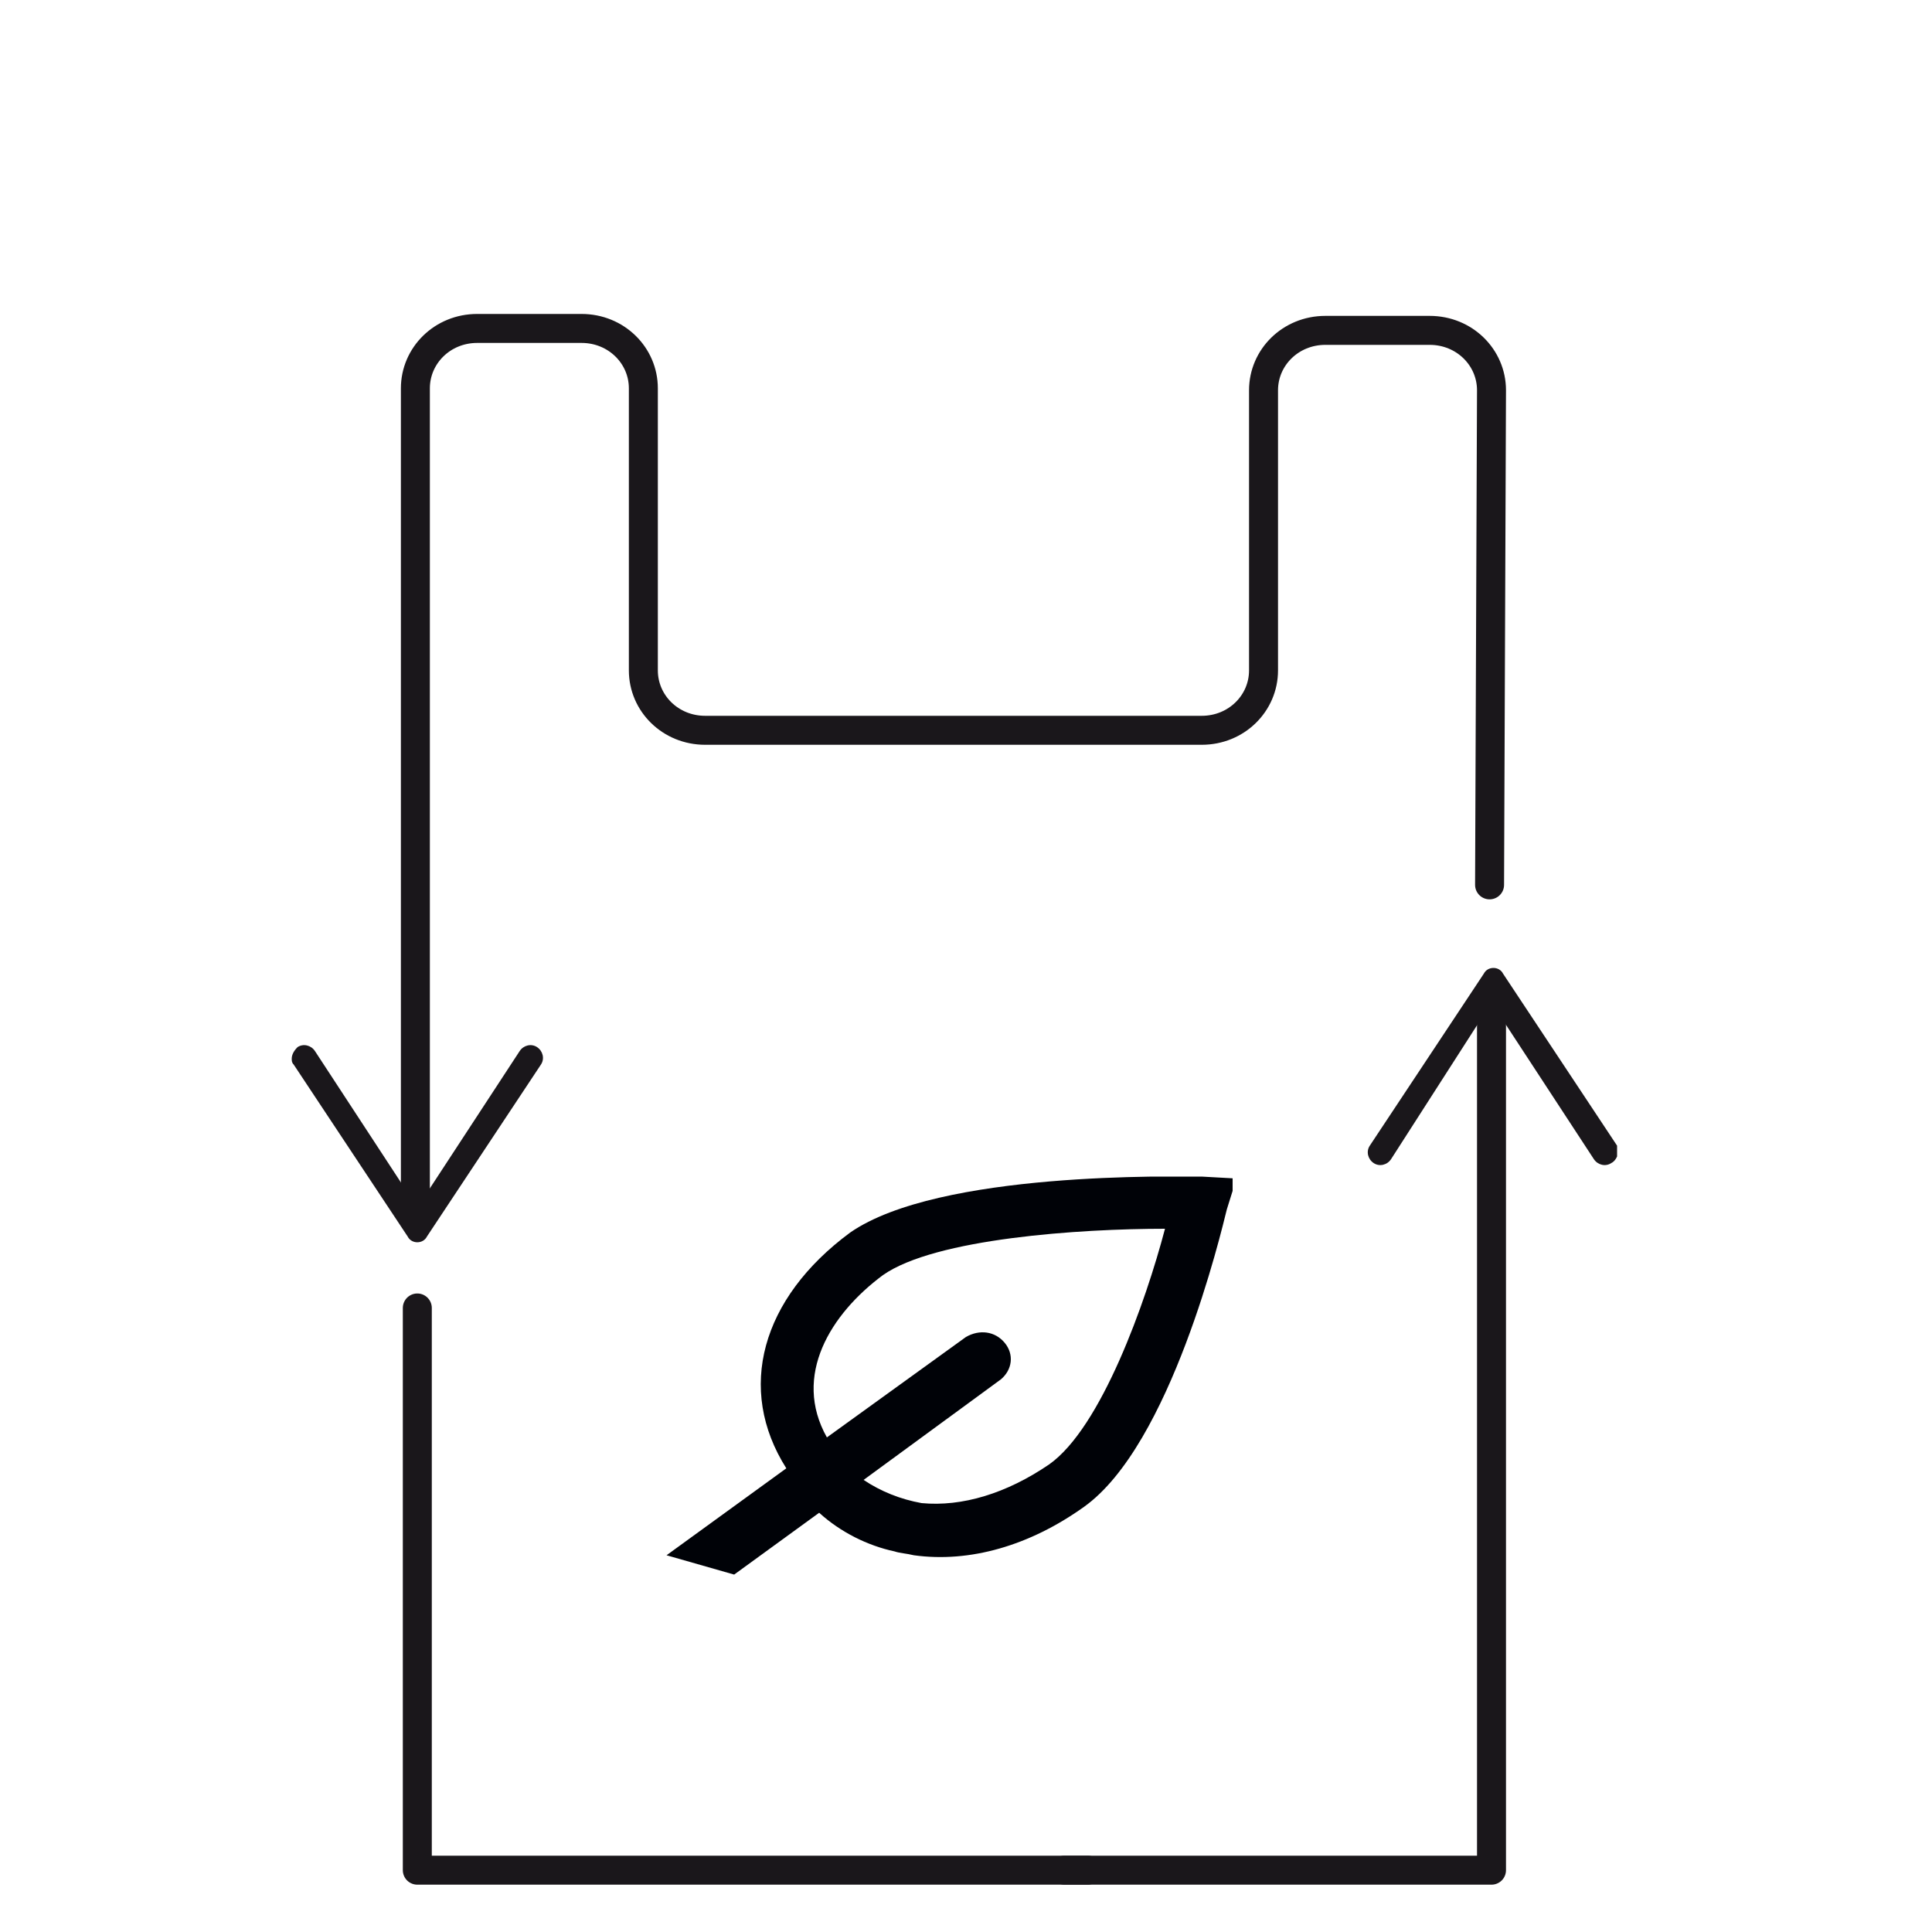 <?xml version="1.0" encoding="utf-8"?>
<!-- Generator: Adobe Illustrator 23.0.1, SVG Export Plug-In . SVG Version: 6.00 Build 0)  -->
<svg version="1.1" id="Layer_1" xmlns="http://www.w3.org/2000/svg" xmlns:xlink="http://www.w3.org/1999/xlink" x="0px" y="0px"
	 viewBox="0 0 100 100" style="enable-background:new 0 0 100 100;" xml:space="preserve">
<style type="text/css">
	.st0{clip-path:url(#SVGID_2_);fill:none;stroke:#1A171B;stroke-width:1.5;stroke-linecap:round;stroke-linejoin:round;}
	.st1{clip-path:url(#SVGID_4_);fill:#1A171B;}
	.st2{fill:none;stroke:#1A171B;stroke-width:1.5;stroke-linecap:round;stroke-linejoin:round;}
	.st3{clip-path:url(#SVGID_6_);fill:#000207;}
	.st4{clip-path:url(#SVGID_8_);fill:#1A171B;}
</style>
<g>
	<g>
		<g>
			<g>
				<g>
					<defs>
						<rect id="SVGID_1_" x="15.1" y="16.2" width="68.6" height="86.9"/>
					</defs>
					<clipPath id="SVGID_2_">
						<use xlink:href="#SVGID_1_"  style="overflow:visible;"/>
					</clipPath>
					<path class="st0" d="M77.1,45.8l0.1-25.6c0-1.7-1.4-3.1-3.2-3.1h-5.4c-1.8,0-3.2,1.4-3.2,3.1v14.5c0,1.7-1.4,3.1-3.2,3.1H36.5
						c-1.8,0-3.2-1.4-3.2-3.1V20.1c0-1.7-1.4-3.1-3.2-3.1h-5.4c-1.8,0-3.2,1.4-3.2,3.1v42.6"/>
				</g>
			</g>
			<g>
				<g>
					<defs>
						<rect id="SVGID_3_" x="15.1" y="16.2" width="68.6" height="86.9"/>
					</defs>
					<clipPath id="SVGID_4_">
						<use xlink:href="#SVGID_3_"  style="overflow:visible;"/>
					</clipPath>
					<path class="st1" d="M15.4,54.2c0.3-0.2,0.7-0.1,0.9,0.2l5.3,8.1l5.3-8.1c0.2-0.3,0.6-0.4,0.9-0.2s0.4,0.6,0.2,0.9L22.1,64
						c-0.1,0.2-0.3,0.3-0.5,0.3s-0.4-0.1-0.5-0.3l-5.9-8.9c-0.1-0.1-0.1-0.2-0.1-0.3C15.1,54.6,15.2,54.4,15.4,54.2"/>
				</g>
			</g>
		</g>
		<polyline class="st2" points="21.6,67.7 21.6,96.8 42.1,96.8 56.3,96.8 		"/>
		<g>
			<g>
				<g>
					<defs>
						<rect id="SVGID_5_" x="34.4" y="60.9" width="29.4" height="20.6"/>
					</defs>
					<clipPath id="SVGID_6_">
						<use xlink:href="#SVGID_5_"  style="overflow:visible;"/>
					</clipPath>
					<path class="st3" d="M38,81.5l4.4-3.2c1.1,1,2.5,1.7,3.9,2c0.3,0.1,0.6,0.1,1,0.2c2.9,0.4,6-0.5,8.8-2.5
						c4.5-3.2,7.1-14.2,7.4-15.4L64,61l-1.8-0.1c-1.3,0-13.6-0.3-18.2,2.9c-4.6,3.4-5.9,8.1-3.3,12.2l-6.2,4.5L38,81.5z M45.7,66
						c2.7-1.9,10.2-2.4,14.6-2.4c-1,3.8-3.3,10.3-6,12.2c-2.2,1.5-4.5,2.2-6.6,2c-1.1-0.2-2.1-0.6-3-1.2l7.1-5.2
						c0.6-0.5,0.7-1.3,0.2-1.9c-0.5-0.6-1.3-0.7-2-0.3l-7.2,5.2C41,71.2,43,68,45.7,66"/>
				</g>
			</g>
		</g>
		<polyline class="st2" points="55.1,96.8 77.2,96.8 77.2,51.6 		"/>
		<g>
			<g>
				<g>
					<defs>
						<rect id="SVGID_7_" x="15.1" y="16.2" width="68.6" height="86.9"/>
					</defs>
					<clipPath id="SVGID_8_">
						<use xlink:href="#SVGID_7_"  style="overflow:visible;"/>
					</clipPath>
					<path class="st4" d="M83.4,60.2c-0.3,0.2-0.7,0.1-0.9-0.2l-5.3-8.1L72,60c-0.2,0.3-0.6,0.4-0.9,0.2c-0.3-0.2-0.4-0.6-0.2-0.9
						l5.9-8.9c0.1-0.2,0.3-0.3,0.5-0.3c0.2,0,0.4,0.1,0.5,0.3l5.9,8.9c0.1,0.1,0.1,0.2,0.1,0.3C83.7,59.9,83.6,60.1,83.4,60.2"/>
				</g>
			</g>
		</g>
	</g>
</g>
<g>
	<defs>
		<rect id="SVGID_9_" x="-0.2" y="0.2" width="99.7" height="99.7"/>
	</defs>
	<clipPath id="SVGID_10_">
		<use xlink:href="#SVGID_9_"  style="overflow:visible;"/>
	</clipPath>
</g>
<g>
	<defs>
		<rect id="SVGID_11_" x="-0.2" y="0.1" width="99.7" height="99.7"/>
	</defs>
	<clipPath id="SVGID_12_">
		<use xlink:href="#SVGID_11_"  style="overflow:visible;"/>
	</clipPath>
</g>
</svg>
